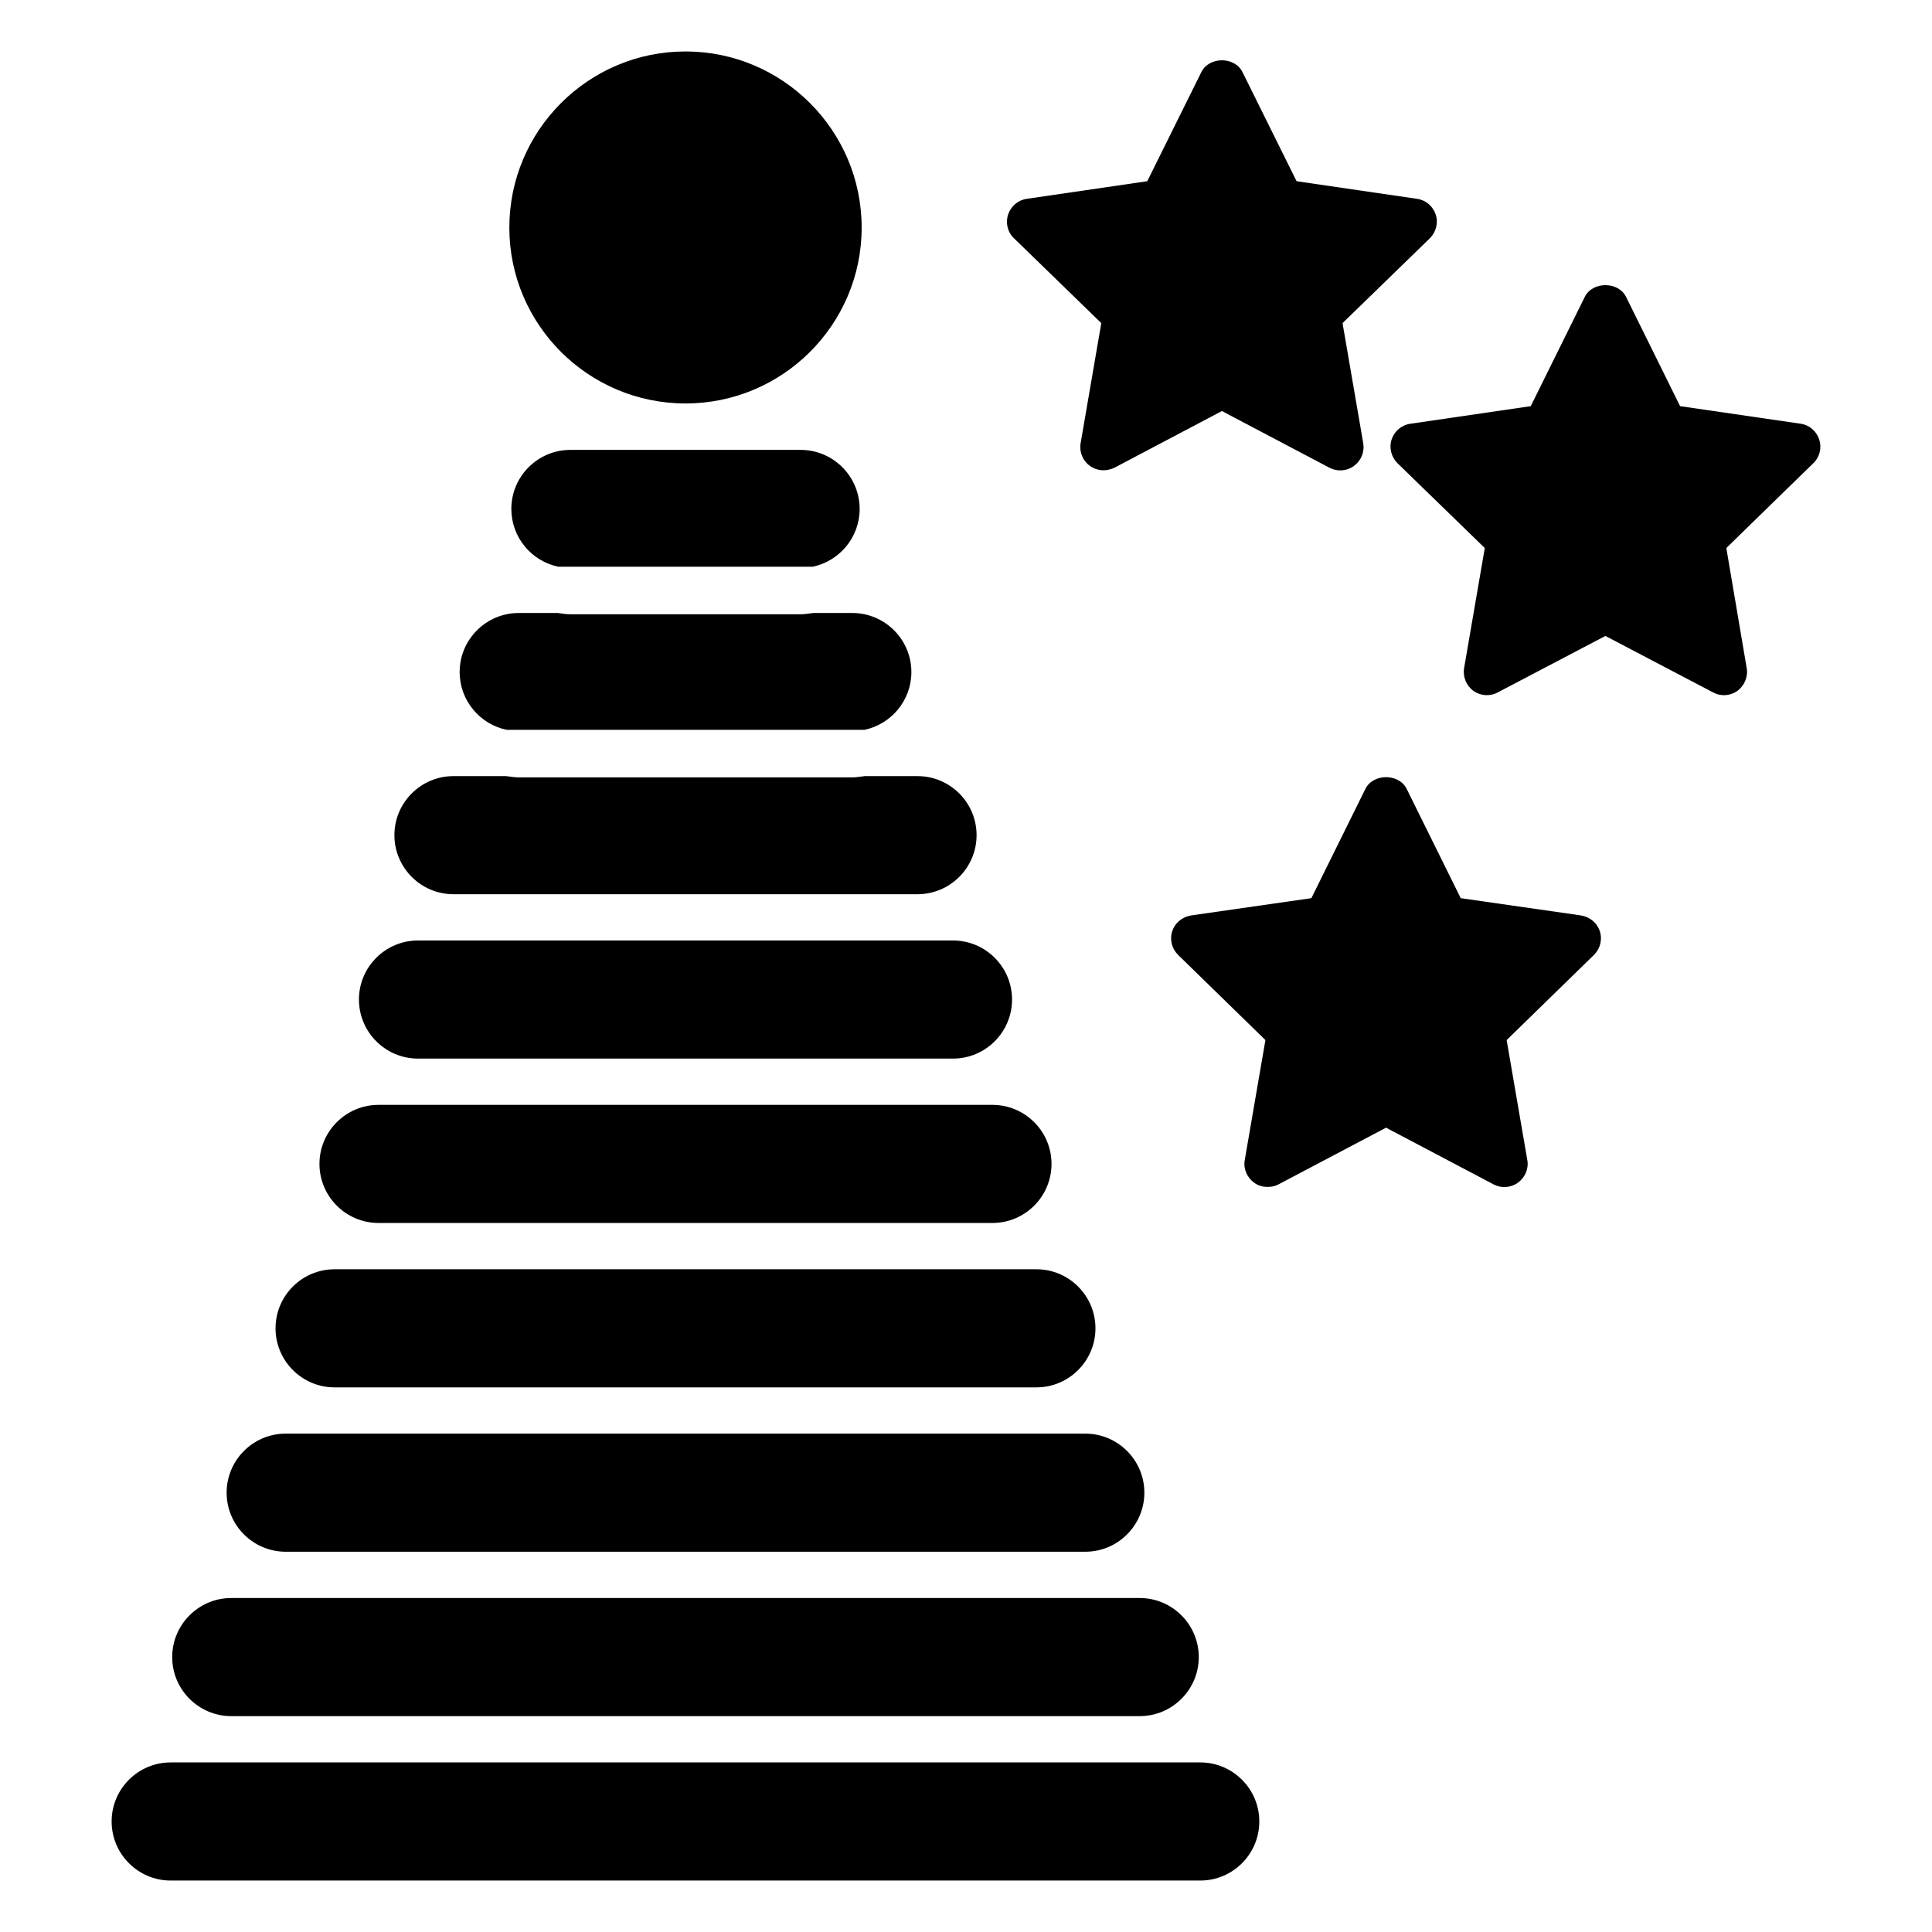 <?xml version="1.0" encoding="UTF-8"?>
<!-- Uploaded to: SVG Repo, www.svgrepo.com, Generator: SVG Repo Mixer Tools -->
<svg fill="#000000" width="800px" height="800px" version="1.1" viewBox="144 144 512 512" xmlns="http://www.w3.org/2000/svg">
 <g>
  <path d="m278.98 204.32c0-25.738 20.941-46.684 46.684-46.684 25.738 0 46.684 20.941 46.684 46.684 0 25.695-20.941 46.602-46.684 46.602-25.742 0-46.684-20.906-46.684-46.602zm16.176 58.906h61.012c8.629 0 15.648 7.023 15.648 15.652 0 7.527-5.34 13.82-12.43 15.309h-67.445c-7.09-1.488-12.43-7.781-12.43-15.309-0.004-8.633 7.016-15.652 15.645-15.652zm-13.691 43.223h10.34c1.113 0.137 2.207 0.34 3.356 0.34h61.012c1.148 0 2.242-0.203 3.356-0.34h10.34c8.629 0 15.656 7.023 15.656 15.652 0 7.531-5.352 13.832-12.449 15.312h-94.816c-7.098-1.484-12.449-7.781-12.449-15.312 0-8.629 7.023-15.652 15.656-15.652zm-17.285 43.23h13.969c1.102 0.133 2.18 0.336 3.316 0.336h88.398c1.137 0 2.215-0.203 3.316-0.336h13.969c8.629 0 15.656 7.016 15.656 15.648 0 8.633-7.027 15.652-15.656 15.652h-122.97c-8.629 0-15.656-7.023-15.656-15.652 0-8.633 7.023-15.648 15.656-15.648zm-9.406 43.562h141.78c8.629 0 15.648 7.016 15.648 15.648 0 8.629-7.016 15.652-15.648 15.652h-141.78c-8.629 0-15.648-7.023-15.648-15.652-0.004-8.633 7.016-15.648 15.645-15.648zm-10.457 43.562h162.69c8.629 0 15.656 7.016 15.656 15.648 0 8.629-7.027 15.652-15.656 15.652h-162.69c-8.629 0-15.656-7.023-15.656-15.652 0-8.629 7.023-15.648 15.656-15.648zm-11.648 43.566h185.99c8.629 0 15.648 7.016 15.648 15.648 0 8.629-7.016 15.652-15.648 15.652h-185.99c-8.629 0-15.648-7.023-15.648-15.652 0-8.633 7.016-15.648 15.648-15.648zm-12.961 43.562h211.91c8.629 0 15.648 7.016 15.648 15.648 0 8.629-7.016 15.648-15.648 15.648h-211.91c-8.629 0-15.648-7.016-15.648-15.648 0.004-8.633 7.019-15.648 15.648-15.648zm-14.418 43.559h240.74c8.629 0 15.656 7.027 15.656 15.656 0 8.629-7.027 15.648-15.656 15.648h-240.74c-8.629 0-15.656-7.016-15.656-15.648 0-8.629 7.027-15.656 15.656-15.656zm256.8 74.875h-272.86c-8.629 0-15.648-7.027-15.648-15.656 0-8.629 7.016-15.648 15.648-15.648h272.85c8.629 0 15.648 7.016 15.648 15.648 0.004 8.629-7.016 15.656-15.645 15.656z"/>
  <path d="m467.82 252.93-28.531 15.043c-0.898 0.41-1.879 0.652-2.859 0.652-1.309 0-2.535-0.41-3.598-1.145-1.879-1.391-2.859-3.68-2.453-6.051l5.477-31.801-23.137-22.48c-1.715-1.637-2.289-4.086-1.555-6.297 0.734-2.207 2.617-3.844 4.988-4.168l31.883-4.66 14.309-28.859c2.043-4.25 8.91-4.25 10.957 0l14.309 28.859 31.883 4.66c2.371 0.328 4.25 1.961 4.988 4.168 0.734 2.207 0.082 4.66-1.555 6.297l-23.137 22.48 5.477 31.801c0.41 2.371-0.574 4.66-2.453 6.051s-4.414 1.555-6.457 0.492z"/>
  <path d="m567.97 390.77c0.734 2.289 0.082 4.66-1.555 6.293l-23.137 22.566 5.477 31.801c0.41 2.289-0.574 4.578-2.453 5.969-1.879 1.391-4.414 1.555-6.457 0.492l-28.531-15.043-28.531 15.043c-0.898 0.492-1.879 0.652-2.859 0.652-1.309 0-2.535-0.328-3.598-1.145-1.879-1.391-2.863-3.68-2.453-5.969l5.477-31.801-23.137-22.566c-1.637-1.633-2.289-4.008-1.555-6.293 0.734-2.207 2.617-3.762 4.988-4.168l31.883-4.578 14.309-28.941c2.043-4.168 8.91-4.168 10.957 0l14.309 28.941 31.883 4.578c2.367 0.406 4.25 1.957 4.984 4.168z"/>
  <path d="m624.55 266.75-23.055 22.48 5.394 31.801c0.41 2.289-0.574 4.66-2.453 6.051-1.062 0.734-2.289 1.145-3.598 1.145-0.98 0-1.961-0.246-2.859-0.734l-28.531-14.961-28.531 14.965c-2.125 1.145-4.578 0.898-6.457-0.41-1.879-1.391-2.859-3.762-2.453-6.051l5.477-31.801-23.137-22.48c-1.633-1.633-2.289-4.086-1.551-6.293 0.734-2.207 2.617-3.844 4.988-4.168l31.883-4.66 14.309-28.941c2.043-4.168 8.91-4.168 10.957 0l14.309 28.941 31.965 4.66c2.289 0.328 4.168 1.961 4.906 4.168 0.727 2.203 0.156 4.652-1.562 6.289z"/>
 </g>
</svg>